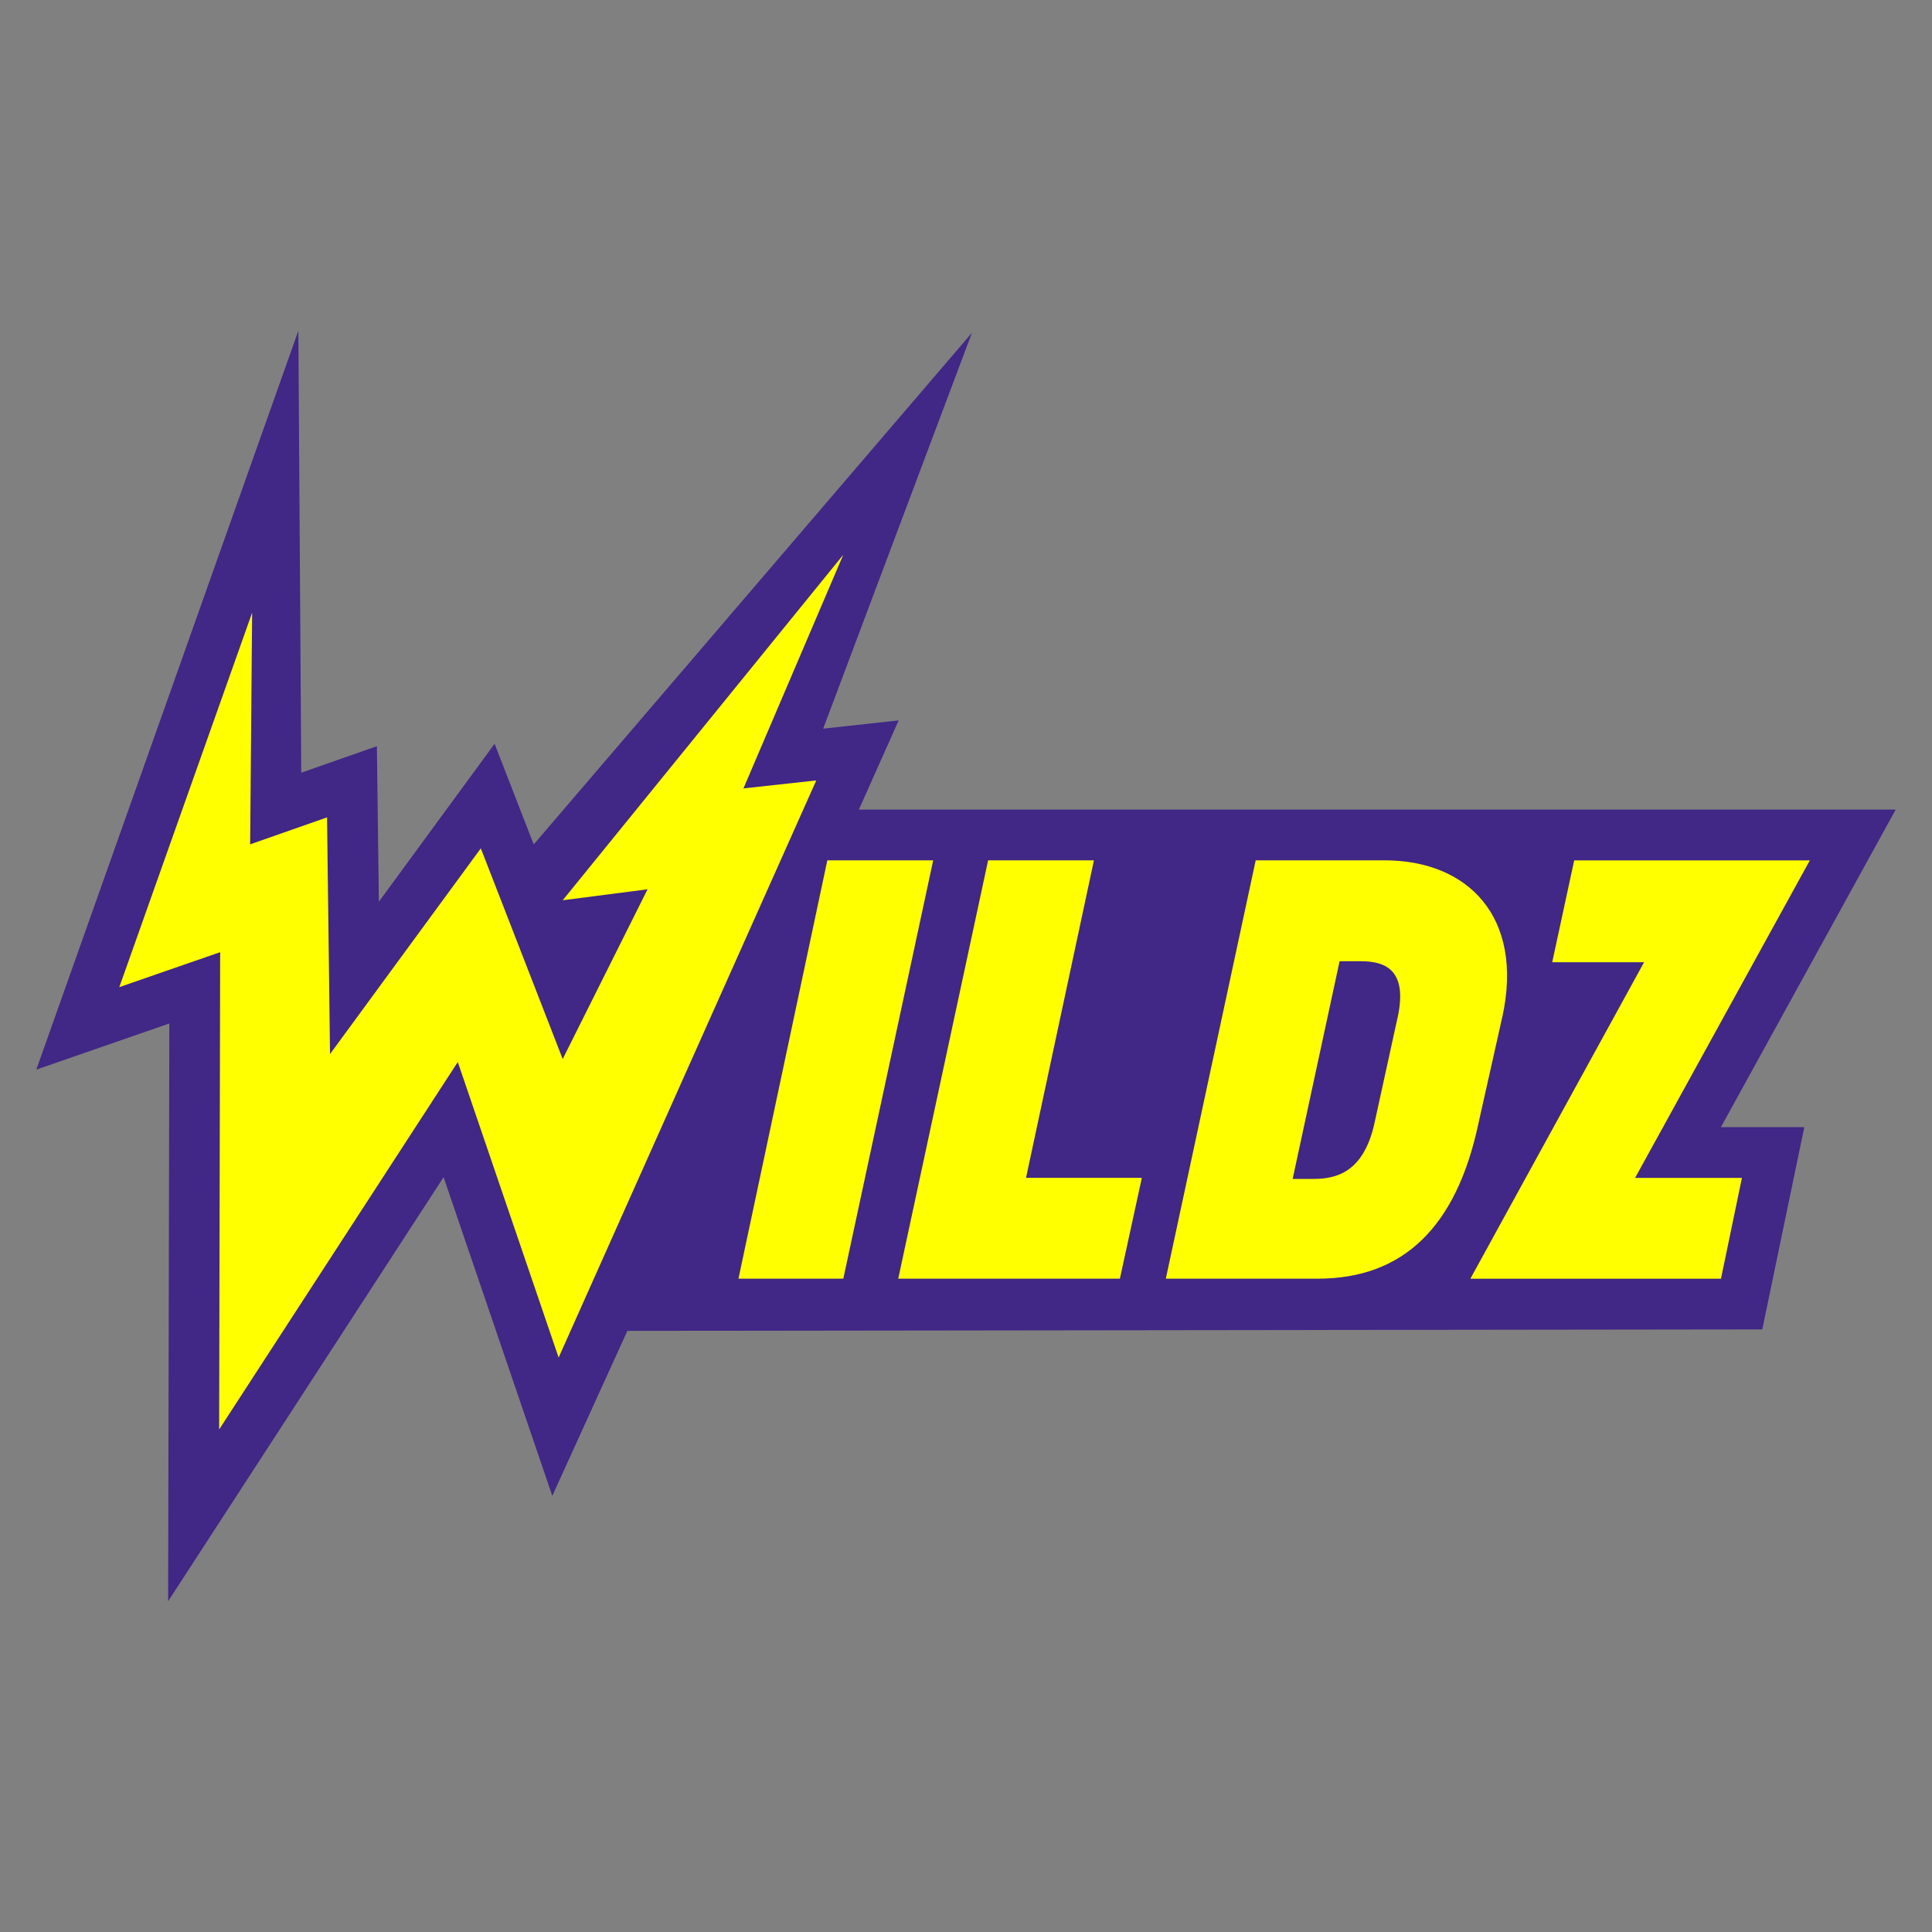 <?xml version="1.0" encoding="UTF-8"?>
<svg id="_Шар_2" data-name="Шар 2" xmlns="http://www.w3.org/2000/svg" viewBox="0 0 400 400">
  <rect x="0" y="0" width="400" height="400" fill="#808080" stroke="none"/>
  <defs>
    <style>
      .cls-1 {
        fill: none;
      }

      .cls-2 {
        fill: #412786;
      }

      .cls-3 {
        fill: #ff0;
      }
    </style>
  </defs>
  <g id="Layer_1" data-name="Layer 1">
    <g>
      <g>
        <polygon class="cls-2" points="392.48 167.62 177.82 167.62 186.06 149.15 170.43 150.86 201.23 68.9 110.5 174.83 102.4 153.99 78.44 186.69 78.03 154.49 62.37 159.98 61.77 68.48 7.52 221.45 35.06 211.9 34.81 331.52 91.84 243.72 114.35 309.7 129.89 275.54 364.86 275.24 373.56 233.36 356.3 233.36 392.48 167.62"/>
        <path class="cls-3" d="M153.92,163.24l20.67-48.38-58.09,71.53,17.57-2.27-17.57,35.14-16.95-43.62-31.22,42.59-.62-49-15.92,5.58,.41-47.96-27.5,77.53,20.88-7.24-.21,98.82,49.41-76.08,20.88,61.19,53.34-119.49-15.09,1.65Zm17.37,14.88l-18.4,86.62h21.71l18.61-86.62h-21.91Zm55.2,0h-21.91l-18.61,86.62h45.89l4.55-20.88h-23.98l14.06-65.74Zm84.55,32.46c4.55-20.88-7.24-32.46-24.39-32.46h-26.67l-18.61,86.62h31.42c17.78,0,28.74-10.75,33.28-32.04l4.96-22.12h0Zm-21.71,.21l-4.75,21.71c-2.27,10.34-8.06,11.58-12.61,11.58h-4.34l9.72-45.07h4.34c4.75,0,9.92,1.45,7.65,11.78Zm36.59-32.66l-4.55,21.09h19.02l-35.97,65.53h51.89l4.34-20.88h-22.12l36.18-65.74h-48.79Z"/>
      </g>
      <rect class="cls-1" width="400" height="400"/>
    </g>
  </g>
</svg>